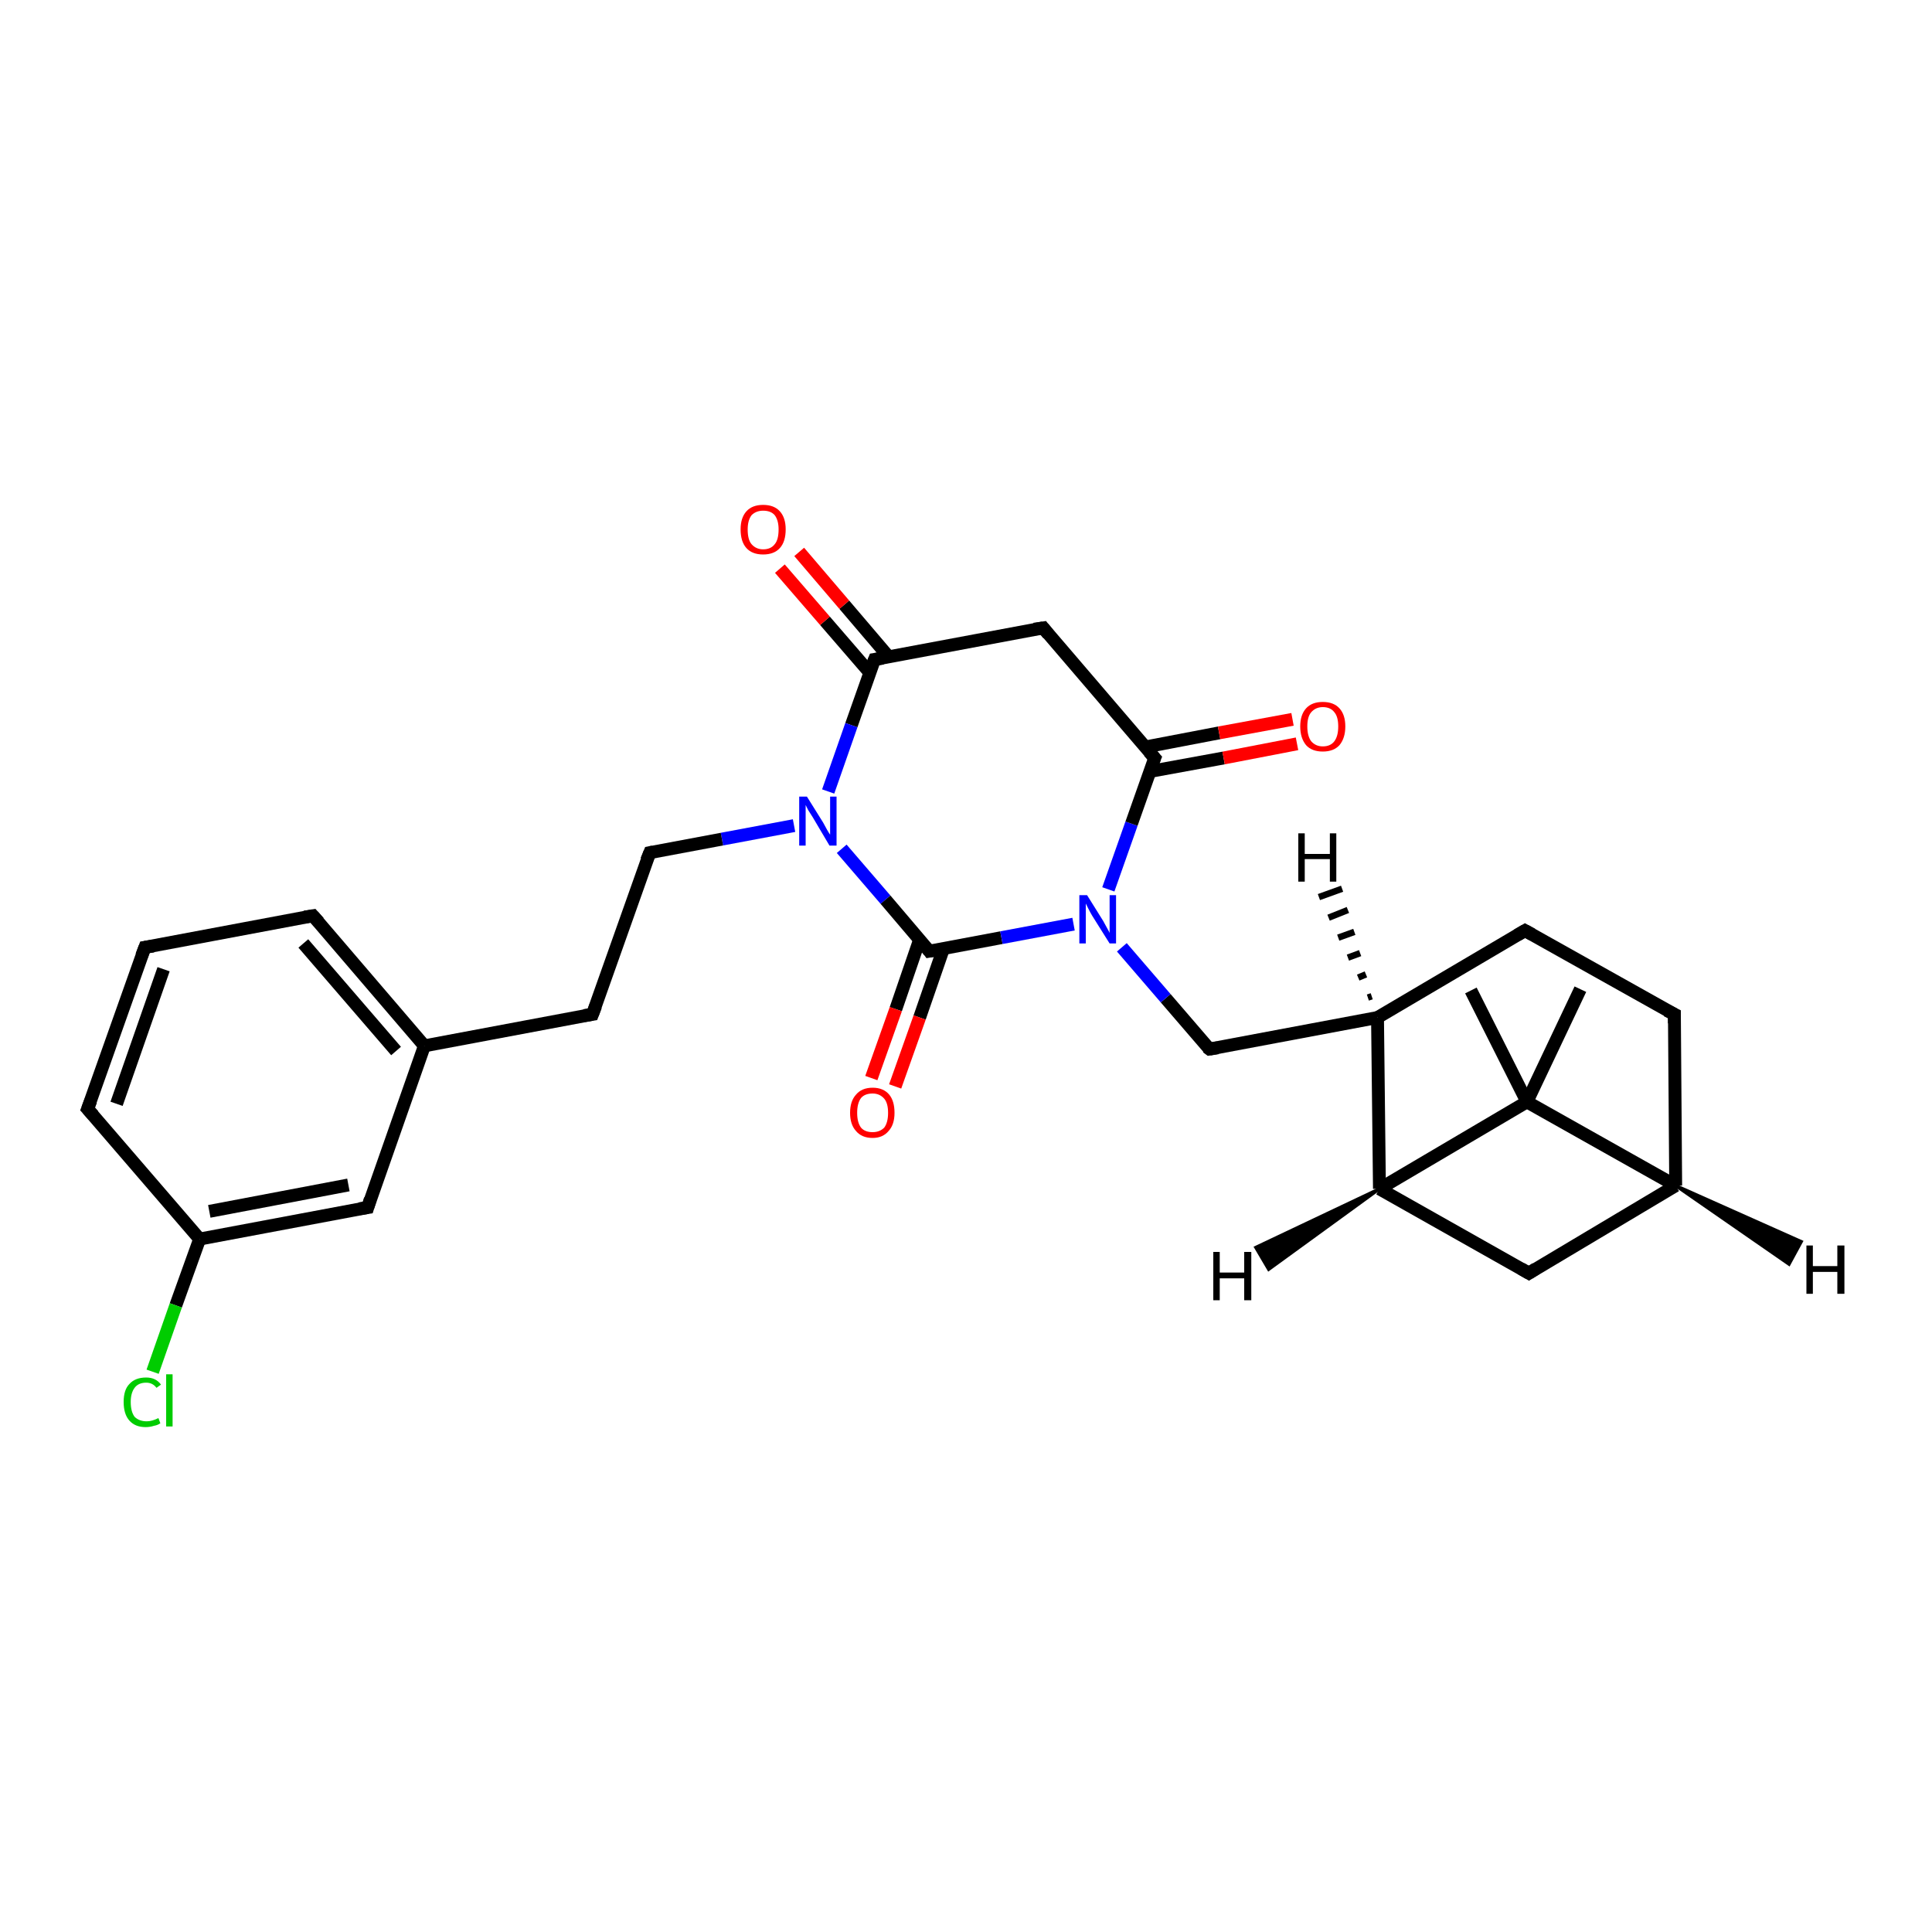 <?xml version='1.0' encoding='iso-8859-1'?>
<svg version='1.1' baseProfile='full'
              xmlns='http://www.w3.org/2000/svg'
                      xmlns:rdkit='http://www.rdkit.org/xml'
                      xmlns:xlink='http://www.w3.org/1999/xlink'
                  xml:space='preserve'
width='300px' height='300px' viewBox='0 0 300 300'>
<!-- END OF HEADER -->
<rect style='opacity:1.0;fill:#FFFFFF;stroke:none' width='300.0' height='300.0' x='0.0' y='0.0'> </rect>
<path class='bond-0 atom-0 atom-1' d='M 245.4,153.6 L 237.1,171.1' style='fill:none;fill-rule:evenodd;stroke:#000000;stroke-width:2.0px;stroke-linecap:butt;stroke-linejoin:miter;stroke-opacity:1' />
<path class='bond-1 atom-1 atom-2' d='M 237.1,171.1 L 228.4,153.8' style='fill:none;fill-rule:evenodd;stroke:#000000;stroke-width:2.0px;stroke-linecap:butt;stroke-linejoin:miter;stroke-opacity:1' />
<path class='bond-2 atom-1 atom-3' d='M 237.1,171.1 L 260.2,184.1' style='fill:none;fill-rule:evenodd;stroke:#000000;stroke-width:2.0px;stroke-linecap:butt;stroke-linejoin:miter;stroke-opacity:1' />
<path class='bond-3 atom-3 atom-4' d='M 260.2,184.1 L 260.0,157.5' style='fill:none;fill-rule:evenodd;stroke:#000000;stroke-width:2.0px;stroke-linecap:butt;stroke-linejoin:miter;stroke-opacity:1' />
<path class='bond-4 atom-4 atom-5' d='M 260.0,157.5 L 236.8,144.5' style='fill:none;fill-rule:evenodd;stroke:#000000;stroke-width:2.0px;stroke-linecap:butt;stroke-linejoin:miter;stroke-opacity:1' />
<path class='bond-5 atom-5 atom-6' d='M 236.8,144.5 L 213.9,158.0' style='fill:none;fill-rule:evenodd;stroke:#000000;stroke-width:2.0px;stroke-linecap:butt;stroke-linejoin:miter;stroke-opacity:1' />
<path class='bond-6 atom-6 atom-7' d='M 213.9,158.0 L 187.8,162.9' style='fill:none;fill-rule:evenodd;stroke:#000000;stroke-width:2.0px;stroke-linecap:butt;stroke-linejoin:miter;stroke-opacity:1' />
<path class='bond-7 atom-7 atom-8' d='M 187.8,162.9 L 181.0,155.0' style='fill:none;fill-rule:evenodd;stroke:#000000;stroke-width:2.0px;stroke-linecap:butt;stroke-linejoin:miter;stroke-opacity:1' />
<path class='bond-7 atom-7 atom-8' d='M 181.0,155.0 L 174.2,147.1' style='fill:none;fill-rule:evenodd;stroke:#0000FF;stroke-width:2.0px;stroke-linecap:butt;stroke-linejoin:miter;stroke-opacity:1' />
<path class='bond-8 atom-8 atom-9' d='M 172.1,138.1 L 175.7,127.9' style='fill:none;fill-rule:evenodd;stroke:#0000FF;stroke-width:2.0px;stroke-linecap:butt;stroke-linejoin:miter;stroke-opacity:1' />
<path class='bond-8 atom-8 atom-9' d='M 175.7,127.9 L 179.3,117.7' style='fill:none;fill-rule:evenodd;stroke:#000000;stroke-width:2.0px;stroke-linecap:butt;stroke-linejoin:miter;stroke-opacity:1' />
<path class='bond-9 atom-9 atom-10' d='M 178.5,119.8 L 190.0,117.7' style='fill:none;fill-rule:evenodd;stroke:#000000;stroke-width:2.0px;stroke-linecap:butt;stroke-linejoin:miter;stroke-opacity:1' />
<path class='bond-9 atom-9 atom-10' d='M 190.0,117.7 L 201.4,115.5' style='fill:none;fill-rule:evenodd;stroke:#FF0000;stroke-width:2.0px;stroke-linecap:butt;stroke-linejoin:miter;stroke-opacity:1' />
<path class='bond-9 atom-9 atom-10' d='M 177.8,116.0 L 189.3,113.8' style='fill:none;fill-rule:evenodd;stroke:#000000;stroke-width:2.0px;stroke-linecap:butt;stroke-linejoin:miter;stroke-opacity:1' />
<path class='bond-9 atom-9 atom-10' d='M 189.3,113.8 L 200.7,111.7' style='fill:none;fill-rule:evenodd;stroke:#FF0000;stroke-width:2.0px;stroke-linecap:butt;stroke-linejoin:miter;stroke-opacity:1' />
<path class='bond-10 atom-9 atom-11' d='M 179.3,117.7 L 162.0,97.5' style='fill:none;fill-rule:evenodd;stroke:#000000;stroke-width:2.0px;stroke-linecap:butt;stroke-linejoin:miter;stroke-opacity:1' />
<path class='bond-11 atom-11 atom-12' d='M 162.0,97.5 L 135.8,102.4' style='fill:none;fill-rule:evenodd;stroke:#000000;stroke-width:2.0px;stroke-linecap:butt;stroke-linejoin:miter;stroke-opacity:1' />
<path class='bond-12 atom-12 atom-13' d='M 138.0,102.0 L 131.1,93.9' style='fill:none;fill-rule:evenodd;stroke:#000000;stroke-width:2.0px;stroke-linecap:butt;stroke-linejoin:miter;stroke-opacity:1' />
<path class='bond-12 atom-12 atom-13' d='M 131.1,93.9 L 124.1,85.7' style='fill:none;fill-rule:evenodd;stroke:#FF0000;stroke-width:2.0px;stroke-linecap:butt;stroke-linejoin:miter;stroke-opacity:1' />
<path class='bond-12 atom-12 atom-13' d='M 135.1,104.5 L 128.1,96.4' style='fill:none;fill-rule:evenodd;stroke:#000000;stroke-width:2.0px;stroke-linecap:butt;stroke-linejoin:miter;stroke-opacity:1' />
<path class='bond-12 atom-12 atom-13' d='M 128.1,96.4 L 121.1,88.3' style='fill:none;fill-rule:evenodd;stroke:#FF0000;stroke-width:2.0px;stroke-linecap:butt;stroke-linejoin:miter;stroke-opacity:1' />
<path class='bond-13 atom-12 atom-14' d='M 135.8,102.4 L 132.2,112.6' style='fill:none;fill-rule:evenodd;stroke:#000000;stroke-width:2.0px;stroke-linecap:butt;stroke-linejoin:miter;stroke-opacity:1' />
<path class='bond-13 atom-12 atom-14' d='M 132.2,112.6 L 128.6,122.9' style='fill:none;fill-rule:evenodd;stroke:#0000FF;stroke-width:2.0px;stroke-linecap:butt;stroke-linejoin:miter;stroke-opacity:1' />
<path class='bond-14 atom-14 atom-15' d='M 123.3,128.2 L 112.1,130.3' style='fill:none;fill-rule:evenodd;stroke:#0000FF;stroke-width:2.0px;stroke-linecap:butt;stroke-linejoin:miter;stroke-opacity:1' />
<path class='bond-14 atom-14 atom-15' d='M 112.1,130.3 L 100.9,132.4' style='fill:none;fill-rule:evenodd;stroke:#000000;stroke-width:2.0px;stroke-linecap:butt;stroke-linejoin:miter;stroke-opacity:1' />
<path class='bond-15 atom-15 atom-16' d='M 100.9,132.4 L 92.0,157.5' style='fill:none;fill-rule:evenodd;stroke:#000000;stroke-width:2.0px;stroke-linecap:butt;stroke-linejoin:miter;stroke-opacity:1' />
<path class='bond-16 atom-16 atom-17' d='M 92.0,157.5 L 65.9,162.4' style='fill:none;fill-rule:evenodd;stroke:#000000;stroke-width:2.0px;stroke-linecap:butt;stroke-linejoin:miter;stroke-opacity:1' />
<path class='bond-17 atom-17 atom-18' d='M 65.9,162.4 L 48.6,142.2' style='fill:none;fill-rule:evenodd;stroke:#000000;stroke-width:2.0px;stroke-linecap:butt;stroke-linejoin:miter;stroke-opacity:1' />
<path class='bond-17 atom-17 atom-18' d='M 61.5,163.2 L 47.1,146.5' style='fill:none;fill-rule:evenodd;stroke:#000000;stroke-width:2.0px;stroke-linecap:butt;stroke-linejoin:miter;stroke-opacity:1' />
<path class='bond-18 atom-18 atom-19' d='M 48.6,142.2 L 22.5,147.1' style='fill:none;fill-rule:evenodd;stroke:#000000;stroke-width:2.0px;stroke-linecap:butt;stroke-linejoin:miter;stroke-opacity:1' />
<path class='bond-19 atom-19 atom-20' d='M 22.5,147.1 L 13.6,172.2' style='fill:none;fill-rule:evenodd;stroke:#000000;stroke-width:2.0px;stroke-linecap:butt;stroke-linejoin:miter;stroke-opacity:1' />
<path class='bond-19 atom-19 atom-20' d='M 25.4,150.5 L 18.1,171.4' style='fill:none;fill-rule:evenodd;stroke:#000000;stroke-width:2.0px;stroke-linecap:butt;stroke-linejoin:miter;stroke-opacity:1' />
<path class='bond-20 atom-20 atom-21' d='M 13.6,172.2 L 31.0,192.4' style='fill:none;fill-rule:evenodd;stroke:#000000;stroke-width:2.0px;stroke-linecap:butt;stroke-linejoin:miter;stroke-opacity:1' />
<path class='bond-21 atom-21 atom-22' d='M 31.0,192.4 L 27.3,202.7' style='fill:none;fill-rule:evenodd;stroke:#000000;stroke-width:2.0px;stroke-linecap:butt;stroke-linejoin:miter;stroke-opacity:1' />
<path class='bond-21 atom-21 atom-22' d='M 27.3,202.7 L 23.7,213.0' style='fill:none;fill-rule:evenodd;stroke:#00CC00;stroke-width:2.0px;stroke-linecap:butt;stroke-linejoin:miter;stroke-opacity:1' />
<path class='bond-22 atom-21 atom-23' d='M 31.0,192.4 L 57.1,187.5' style='fill:none;fill-rule:evenodd;stroke:#000000;stroke-width:2.0px;stroke-linecap:butt;stroke-linejoin:miter;stroke-opacity:1' />
<path class='bond-22 atom-21 atom-23' d='M 32.5,188.1 L 54.1,184.0' style='fill:none;fill-rule:evenodd;stroke:#000000;stroke-width:2.0px;stroke-linecap:butt;stroke-linejoin:miter;stroke-opacity:1' />
<path class='bond-23 atom-14 atom-24' d='M 130.7,131.8 L 137.5,139.7' style='fill:none;fill-rule:evenodd;stroke:#0000FF;stroke-width:2.0px;stroke-linecap:butt;stroke-linejoin:miter;stroke-opacity:1' />
<path class='bond-23 atom-14 atom-24' d='M 137.5,139.7 L 144.3,147.7' style='fill:none;fill-rule:evenodd;stroke:#000000;stroke-width:2.0px;stroke-linecap:butt;stroke-linejoin:miter;stroke-opacity:1' />
<path class='bond-24 atom-24 atom-25' d='M 142.8,145.9 L 139.1,156.7' style='fill:none;fill-rule:evenodd;stroke:#000000;stroke-width:2.0px;stroke-linecap:butt;stroke-linejoin:miter;stroke-opacity:1' />
<path class='bond-24 atom-24 atom-25' d='M 139.1,156.7 L 135.3,167.4' style='fill:none;fill-rule:evenodd;stroke:#FF0000;stroke-width:2.0px;stroke-linecap:butt;stroke-linejoin:miter;stroke-opacity:1' />
<path class='bond-24 atom-24 atom-25' d='M 146.5,147.3 L 142.8,158.0' style='fill:none;fill-rule:evenodd;stroke:#000000;stroke-width:2.0px;stroke-linecap:butt;stroke-linejoin:miter;stroke-opacity:1' />
<path class='bond-24 atom-24 atom-25' d='M 142.8,158.0 L 139.0,168.7' style='fill:none;fill-rule:evenodd;stroke:#FF0000;stroke-width:2.0px;stroke-linecap:butt;stroke-linejoin:miter;stroke-opacity:1' />
<path class='bond-25 atom-6 atom-26' d='M 213.9,158.0 L 214.2,184.6' style='fill:none;fill-rule:evenodd;stroke:#000000;stroke-width:2.0px;stroke-linecap:butt;stroke-linejoin:miter;stroke-opacity:1' />
<path class='bond-26 atom-26 atom-27' d='M 214.2,184.6 L 237.4,197.7' style='fill:none;fill-rule:evenodd;stroke:#000000;stroke-width:2.0px;stroke-linecap:butt;stroke-linejoin:miter;stroke-opacity:1' />
<path class='bond-27 atom-26 atom-1' d='M 214.2,184.6 L 237.1,171.1' style='fill:none;fill-rule:evenodd;stroke:#000000;stroke-width:2.0px;stroke-linecap:butt;stroke-linejoin:miter;stroke-opacity:1' />
<path class='bond-28 atom-27 atom-3' d='M 237.4,197.7 L 260.2,184.1' style='fill:none;fill-rule:evenodd;stroke:#000000;stroke-width:2.0px;stroke-linecap:butt;stroke-linejoin:miter;stroke-opacity:1' />
<path class='bond-29 atom-24 atom-8' d='M 144.3,147.7 L 155.5,145.6' style='fill:none;fill-rule:evenodd;stroke:#000000;stroke-width:2.0px;stroke-linecap:butt;stroke-linejoin:miter;stroke-opacity:1' />
<path class='bond-29 atom-24 atom-8' d='M 155.5,145.6 L 166.7,143.5' style='fill:none;fill-rule:evenodd;stroke:#0000FF;stroke-width:2.0px;stroke-linecap:butt;stroke-linejoin:miter;stroke-opacity:1' />
<path class='bond-30 atom-23 atom-17' d='M 57.1,187.5 L 65.9,162.4' style='fill:none;fill-rule:evenodd;stroke:#000000;stroke-width:2.0px;stroke-linecap:butt;stroke-linejoin:miter;stroke-opacity:1' />
<path class='bond-31 atom-3 atom-28' d='M 260.2,184.1 L 279.7,192.8 L 277.8,196.3 Z' style='fill:#000000;fill-rule:evenodd;fill-opacity:1;stroke:#000000;stroke-width:0.5px;stroke-linecap:butt;stroke-linejoin:miter;stroke-opacity:1;' />
<path class='bond-32 atom-6 atom-29' d='M 212.4,154.9 L 213.0,154.7' style='fill:none;fill-rule:evenodd;stroke:#000000;stroke-width:1.0px;stroke-linecap:butt;stroke-linejoin:miter;stroke-opacity:1' />
<path class='bond-32 atom-6 atom-29' d='M 210.9,151.8 L 212.1,151.3' style='fill:none;fill-rule:evenodd;stroke:#000000;stroke-width:1.0px;stroke-linecap:butt;stroke-linejoin:miter;stroke-opacity:1' />
<path class='bond-32 atom-6 atom-29' d='M 209.3,148.7 L 211.2,148.0' style='fill:none;fill-rule:evenodd;stroke:#000000;stroke-width:1.0px;stroke-linecap:butt;stroke-linejoin:miter;stroke-opacity:1' />
<path class='bond-32 atom-6 atom-29' d='M 207.8,145.6 L 210.3,144.7' style='fill:none;fill-rule:evenodd;stroke:#000000;stroke-width:1.0px;stroke-linecap:butt;stroke-linejoin:miter;stroke-opacity:1' />
<path class='bond-32 atom-6 atom-29' d='M 206.3,142.5 L 209.3,141.3' style='fill:none;fill-rule:evenodd;stroke:#000000;stroke-width:1.0px;stroke-linecap:butt;stroke-linejoin:miter;stroke-opacity:1' />
<path class='bond-32 atom-6 atom-29' d='M 204.8,139.3 L 208.4,138.0' style='fill:none;fill-rule:evenodd;stroke:#000000;stroke-width:1.0px;stroke-linecap:butt;stroke-linejoin:miter;stroke-opacity:1' />
<path class='bond-33 atom-26 atom-30' d='M 214.2,184.6 L 197.0,197.1 L 195.0,193.7 Z' style='fill:#000000;fill-rule:evenodd;fill-opacity:1;stroke:#000000;stroke-width:0.5px;stroke-linecap:butt;stroke-linejoin:miter;stroke-opacity:1;' />
<path d='M 260.0,158.9 L 260.0,157.5 L 258.8,156.9' style='fill:none;stroke:#000000;stroke-width:2.0px;stroke-linecap:butt;stroke-linejoin:miter;stroke-opacity:1;' />
<path d='M 237.9,145.1 L 236.8,144.5 L 235.6,145.2' style='fill:none;stroke:#000000;stroke-width:2.0px;stroke-linecap:butt;stroke-linejoin:miter;stroke-opacity:1;' />
<path d='M 189.1,162.7 L 187.8,162.9 L 187.4,162.6' style='fill:none;stroke:#000000;stroke-width:2.0px;stroke-linecap:butt;stroke-linejoin:miter;stroke-opacity:1;' />
<path d='M 179.1,118.2 L 179.3,117.7 L 178.4,116.7' style='fill:none;stroke:#000000;stroke-width:2.0px;stroke-linecap:butt;stroke-linejoin:miter;stroke-opacity:1;' />
<path d='M 162.8,98.5 L 162.0,97.5 L 160.6,97.7' style='fill:none;stroke:#000000;stroke-width:2.0px;stroke-linecap:butt;stroke-linejoin:miter;stroke-opacity:1;' />
<path d='M 137.1,102.2 L 135.8,102.4 L 135.6,102.9' style='fill:none;stroke:#000000;stroke-width:2.0px;stroke-linecap:butt;stroke-linejoin:miter;stroke-opacity:1;' />
<path d='M 101.4,132.3 L 100.9,132.4 L 100.4,133.6' style='fill:none;stroke:#000000;stroke-width:2.0px;stroke-linecap:butt;stroke-linejoin:miter;stroke-opacity:1;' />
<path d='M 92.5,156.2 L 92.0,157.5 L 90.7,157.7' style='fill:none;stroke:#000000;stroke-width:2.0px;stroke-linecap:butt;stroke-linejoin:miter;stroke-opacity:1;' />
<path d='M 49.5,143.2 L 48.6,142.2 L 47.3,142.4' style='fill:none;stroke:#000000;stroke-width:2.0px;stroke-linecap:butt;stroke-linejoin:miter;stroke-opacity:1;' />
<path d='M 23.8,146.9 L 22.5,147.1 L 22.0,148.4' style='fill:none;stroke:#000000;stroke-width:2.0px;stroke-linecap:butt;stroke-linejoin:miter;stroke-opacity:1;' />
<path d='M 14.1,170.9 L 13.6,172.2 L 14.5,173.2' style='fill:none;stroke:#000000;stroke-width:2.0px;stroke-linecap:butt;stroke-linejoin:miter;stroke-opacity:1;' />
<path d='M 55.8,187.7 L 57.1,187.5 L 57.5,186.2' style='fill:none;stroke:#000000;stroke-width:2.0px;stroke-linecap:butt;stroke-linejoin:miter;stroke-opacity:1;' />
<path d='M 144.0,147.3 L 144.3,147.7 L 144.9,147.6' style='fill:none;stroke:#000000;stroke-width:2.0px;stroke-linecap:butt;stroke-linejoin:miter;stroke-opacity:1;' />
<path d='M 236.2,197.0 L 237.4,197.7 L 238.5,197.0' style='fill:none;stroke:#000000;stroke-width:2.0px;stroke-linecap:butt;stroke-linejoin:miter;stroke-opacity:1;' />
<path class='atom-8' d='M 168.8 139.0
L 171.3 143.0
Q 171.5 143.4, 171.9 144.1
Q 172.3 144.8, 172.3 144.9
L 172.3 139.0
L 173.3 139.0
L 173.3 146.5
L 172.3 146.5
L 169.6 142.2
Q 169.3 141.7, 169.0 141.1
Q 168.7 140.5, 168.6 140.3
L 168.6 146.5
L 167.6 146.5
L 167.6 139.0
L 168.8 139.0
' fill='#0000FF'/>
<path class='atom-10' d='M 201.9 112.8
Q 201.9 111.0, 202.8 110.0
Q 203.7 109.0, 205.4 109.0
Q 207.1 109.0, 208.0 110.0
Q 208.9 111.0, 208.9 112.8
Q 208.9 114.6, 208.0 115.7
Q 207.1 116.7, 205.4 116.7
Q 203.7 116.7, 202.8 115.7
Q 201.9 114.6, 201.9 112.8
M 205.4 115.9
Q 206.6 115.9, 207.2 115.1
Q 207.8 114.3, 207.8 112.8
Q 207.8 111.3, 207.2 110.6
Q 206.6 109.8, 205.4 109.8
Q 204.3 109.8, 203.6 110.6
Q 203.0 111.3, 203.0 112.8
Q 203.0 114.3, 203.6 115.1
Q 204.3 115.9, 205.4 115.9
' fill='#FF0000'/>
<path class='atom-13' d='M 115.0 82.2
Q 115.0 80.4, 115.9 79.4
Q 116.8 78.4, 118.5 78.4
Q 120.2 78.4, 121.1 79.4
Q 122.0 80.4, 122.0 82.2
Q 122.0 84.1, 121.1 85.1
Q 120.2 86.1, 118.5 86.1
Q 116.8 86.1, 115.9 85.1
Q 115.0 84.1, 115.0 82.2
M 118.5 85.3
Q 119.7 85.3, 120.3 84.5
Q 120.9 83.8, 120.9 82.2
Q 120.9 80.8, 120.3 80.0
Q 119.7 79.3, 118.5 79.3
Q 117.4 79.3, 116.7 80.0
Q 116.1 80.8, 116.1 82.2
Q 116.1 83.8, 116.7 84.5
Q 117.4 85.3, 118.5 85.3
' fill='#FF0000'/>
<path class='atom-14' d='M 125.3 123.7
L 127.8 127.7
Q 128.0 128.1, 128.4 128.8
Q 128.8 129.5, 128.9 129.6
L 128.9 123.7
L 129.9 123.7
L 129.9 131.3
L 128.8 131.3
L 126.2 126.9
Q 125.9 126.4, 125.5 125.8
Q 125.2 125.2, 125.1 125.0
L 125.1 131.3
L 124.1 131.3
L 124.1 123.7
L 125.3 123.7
' fill='#0000FF'/>
<path class='atom-22' d='M 19.2 217.7
Q 19.2 215.8, 20.1 214.9
Q 21.0 213.9, 22.7 213.9
Q 24.2 213.9, 25.0 215.0
L 24.3 215.5
Q 23.7 214.7, 22.7 214.7
Q 21.5 214.7, 20.9 215.5
Q 20.3 216.3, 20.3 217.7
Q 20.3 219.2, 20.9 220.0
Q 21.6 220.7, 22.8 220.7
Q 23.6 220.7, 24.6 220.2
L 24.9 221.0
Q 24.5 221.3, 23.9 221.4
Q 23.3 221.6, 22.6 221.6
Q 21.0 221.6, 20.1 220.6
Q 19.2 219.6, 19.2 217.7
' fill='#00CC00'/>
<path class='atom-22' d='M 25.8 213.4
L 26.8 213.4
L 26.8 221.5
L 25.8 221.5
L 25.8 213.4
' fill='#00CC00'/>
<path class='atom-25' d='M 132.0 172.8
Q 132.0 171.0, 132.9 170.0
Q 133.8 168.9, 135.5 168.9
Q 137.2 168.9, 138.1 170.0
Q 138.9 171.0, 138.9 172.8
Q 138.9 174.6, 138.0 175.6
Q 137.1 176.7, 135.5 176.7
Q 133.8 176.7, 132.9 175.6
Q 132.0 174.6, 132.0 172.8
M 135.5 175.8
Q 136.6 175.8, 137.3 175.1
Q 137.9 174.3, 137.9 172.8
Q 137.9 171.3, 137.3 170.6
Q 136.6 169.8, 135.5 169.8
Q 134.3 169.8, 133.7 170.5
Q 133.1 171.3, 133.1 172.8
Q 133.1 174.3, 133.7 175.1
Q 134.3 175.8, 135.5 175.8
' fill='#FF0000'/>
<path class='atom-28' d='M 280.5 193.4
L 281.5 193.4
L 281.5 196.6
L 285.3 196.6
L 285.3 193.4
L 286.4 193.4
L 286.4 200.9
L 285.3 200.9
L 285.3 197.5
L 281.5 197.5
L 281.5 200.9
L 280.5 200.9
L 280.5 193.4
' fill='#000000'/>
<path class='atom-29' d='M 201.6 129.4
L 202.6 129.4
L 202.6 132.6
L 206.5 132.6
L 206.5 129.4
L 207.5 129.4
L 207.5 136.9
L 206.5 136.9
L 206.5 133.4
L 202.6 133.4
L 202.6 136.9
L 201.6 136.9
L 201.6 129.4
' fill='#000000'/>
<path class='atom-30' d='M 188.4 194.4
L 189.4 194.4
L 189.4 197.6
L 193.2 197.6
L 193.2 194.4
L 194.3 194.4
L 194.3 201.9
L 193.2 201.9
L 193.2 198.5
L 189.4 198.5
L 189.4 201.9
L 188.4 201.9
L 188.4 194.4
' fill='#000000'/>
</svg>
